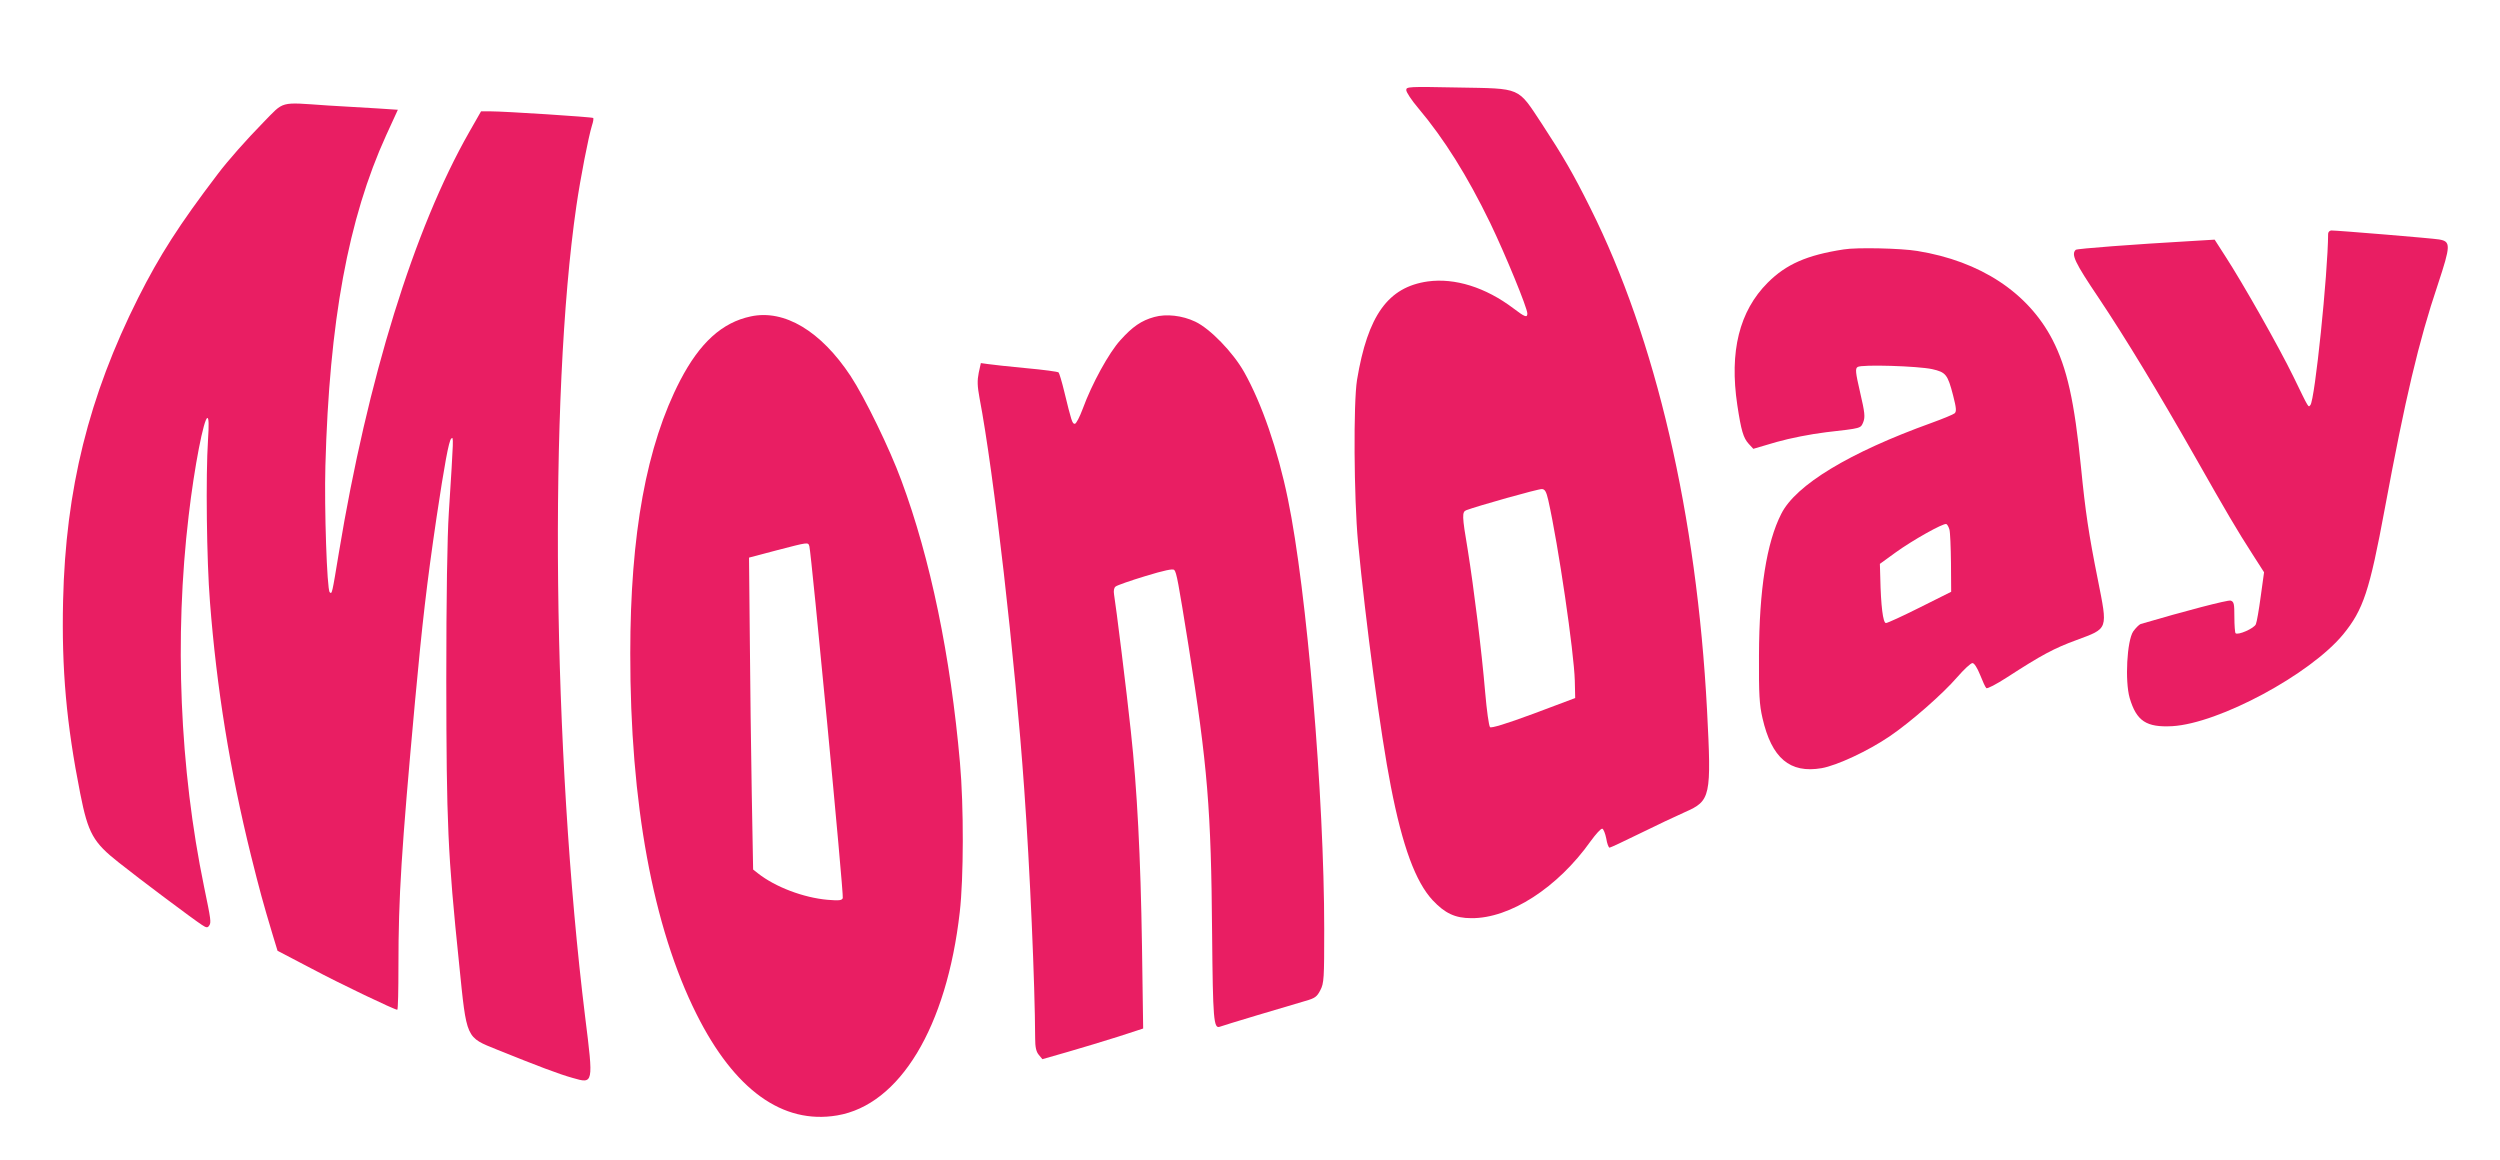 <?xml version="1.0" standalone="no"?>
<!DOCTYPE svg PUBLIC "-//W3C//DTD SVG 20010904//EN"
 "http://www.w3.org/TR/2001/REC-SVG-20010904/DTD/svg10.dtd">
<svg version="1.0" xmlns="http://www.w3.org/2000/svg"
 width="1280pt" height="594pt" viewBox="0 0 1280 594"
 preserveAspectRatio="xMidYMid meet">
<g transform="translate(0,594) scale(0.1,-0.1)"
fill="#e91e63" stroke="none">
<path d="M7200 5479 c0 -11 27 -52 61 -92 133 -158 251 -346 369 -589 78 -162
190 -435 190 -463 0 -23 -12 -19 -71 26 -143 108 -300 157 -439 138 -203 -29
-307 -173 -362 -504 -19 -117 -16 -603 5 -830 39 -410 116 -987 168 -1251 60
-309 127 -489 214 -583 63 -67 115 -92 198 -92 198 -2 443 157 611 394 27 37
53 66 60 64 6 -2 15 -25 20 -50 4 -26 12 -47 17 -47 4 0 75 33 156 73 81 40
185 89 230 109 132 58 136 78 113 523 -53 1000 -262 1899 -597 2569 -88 177
-140 266 -248 431 -127 192 -102 181 -432 187 -252 5 -263 4 -263 -13z m727
-2099 c52 -231 132 -780 136 -925 l2 -89 -213 -80 c-143 -53 -217 -75 -223
-69 -6 6 -17 86 -25 179 -18 213 -58 534 -89 728 -30 177 -30 195 -7 204 52
20 370 110 387 108 15 -1 22 -13 32 -56z"/>
<path d="M1348 5313 c-87 -89 -181 -195 -233 -264 -198 -260 -298 -417 -407
-633 -254 -506 -372 -982 -385 -1552 -8 -351 17 -630 88 -988 40 -202 66 -249
197 -352 109 -87 382 -291 425 -319 24 -16 30 -16 38 -4 11 16 9 29 -26 198
-125 605 -153 1277 -79 1901 29 250 78 500 96 500 7 0 8 -36 3 -112 -12 -184
-7 -619 10 -830 34 -440 102 -861 210 -1298 45 -180 60 -236 111 -406 l25 -82
172 -90 c152 -81 427 -212 441 -212 4 0 6 101 6 224 0 355 15 590 85 1356 37
401 60 601 110 940 41 274 63 392 75 404 13 12 13 15 -12 -379 -8 -122 -13
-431 -13 -860 1 -732 7 -883 66 -1453 39 -385 33 -371 196 -437 206 -83 316
-125 385 -144 107 -31 107 -32 64 312 -167 1357 -187 3175 -45 4152 21 145 62
355 80 413 6 18 9 35 6 38 -5 5 -452 34 -528 34 l-46 0 -61 -107 c-282 -495
-520 -1264 -667 -2153 -35 -212 -35 -214 -47 -202 -14 14 -28 431 -22 647 20
740 117 1266 311 1692 l60 131 -106 7 c-58 3 -173 10 -254 15 -250 17 -219 25
-329 -87z"/>
<path d="M11920 4743 c-1 -201 -68 -854 -91 -877 -11 -12 -5 -23 -86 144 -76
156 -261 482 -350 619 l-54 84 -117 -7 c-297 -17 -588 -39 -594 -45 -25 -23
-5 -65 117 -246 139 -208 302 -477 500 -825 152 -268 208 -364 288 -488 l59
-92 -17 -123 c-9 -67 -20 -132 -25 -143 -8 -21 -92 -58 -104 -46 -3 3 -6 40
-6 83 0 68 -2 78 -19 84 -15 4 -237 -54 -461 -120 -8 -3 -25 -20 -38 -38 -32
-48 -43 -254 -18 -341 35 -118 85 -151 218 -144 239 14 706 265 875 470 103
126 135 222 213 643 105 565 173 855 272 1149 66 200 67 220 6 230 -34 6 -520
46 -551 46 -9 0 -17 -8 -17 -17z"/>
<path d="M9440 4663 c-189 -29 -295 -76 -389 -170 -146 -146 -197 -353 -156
-627 20 -132 31 -168 58 -198 l24 -26 119 35 c71 20 173 40 254 50 183 21 176
19 190 52 10 26 8 48 -16 151 -24 104 -26 123 -13 131 19 14 309 5 382 -11 70
-16 79 -27 107 -135 16 -63 18 -81 8 -91 -7 -6 -60 -28 -118 -49 -422 -152
-696 -318 -770 -466 -75 -147 -113 -388 -114 -724 -1 -202 2 -253 18 -322 47
-205 140 -284 303 -256 78 14 236 87 348 163 106 72 271 216 346 303 34 39 69
72 78 72 9 0 24 -23 39 -60 13 -33 27 -64 32 -68 4 -5 52 20 106 55 176 114
241 149 356 191 164 61 160 51 109 309 -47 234 -64 350 -86 573 -34 342 -72
511 -146 655 -125 242 -370 403 -692 455 -83 14 -312 19 -377 8z m541 -1434
c4 -13 7 -90 8 -171 l1 -148 -160 -80 c-88 -44 -166 -80 -174 -80 -15 0 -26
88 -29 234 l-2 69 80 58 c87 63 244 151 260 146 5 -2 12 -14 16 -28z"/>
<path d="M3844 4320 c-147 -31 -261 -135 -361 -327 -173 -333 -256 -787 -256
-1398 -1 -767 116 -1402 339 -1847 194 -388 441 -566 720 -519 321 54 561 452
628 1041 20 174 21 541 1 765 -48 545 -151 1044 -300 1445 -59 161 -187 424
-260 535 -152 230 -339 342 -511 305z m300 -1177 c10 -36 177 -1786 171 -1801
-4 -12 -18 -14 -78 -9 -123 11 -267 65 -357 136 l-24 19 -7 389 c-4 213 -8
573 -10 798 l-4 410 140 37 c166 43 162 43 169 21z"/>
<path d="M5910 4317 c-66 -18 -112 -50 -173 -118 -59 -64 -147 -225 -193 -351
-16 -43 -34 -78 -41 -78 -13 0 -17 13 -54 165 -12 50 -25 93 -29 98 -3 4 -78
14 -166 22 -87 8 -175 18 -196 21 l-36 5 -11 -50 c-8 -40 -7 -68 4 -128 73
-380 182 -1337 229 -2003 29 -403 55 -1002 56 -1276 0 -45 5 -68 18 -84 l19
-23 129 37 c71 20 187 56 258 78 l129 42 -6 421 c-7 459 -25 806 -57 1100 -21
200 -77 649 -86 701 -3 19 -1 34 8 41 7 6 75 30 151 53 98 30 142 39 149 32
12 -12 21 -63 73 -387 98 -619 116 -836 121 -1478 4 -437 8 -485 39 -474 14 6
351 107 438 132 50 14 60 22 77 55 19 36 20 60 20 313 0 676 -89 1735 -186
2202 -52 253 -134 490 -224 650 -57 101 -174 222 -250 258 -67 32 -149 41
-210 24z"/>
</g>
</svg>
